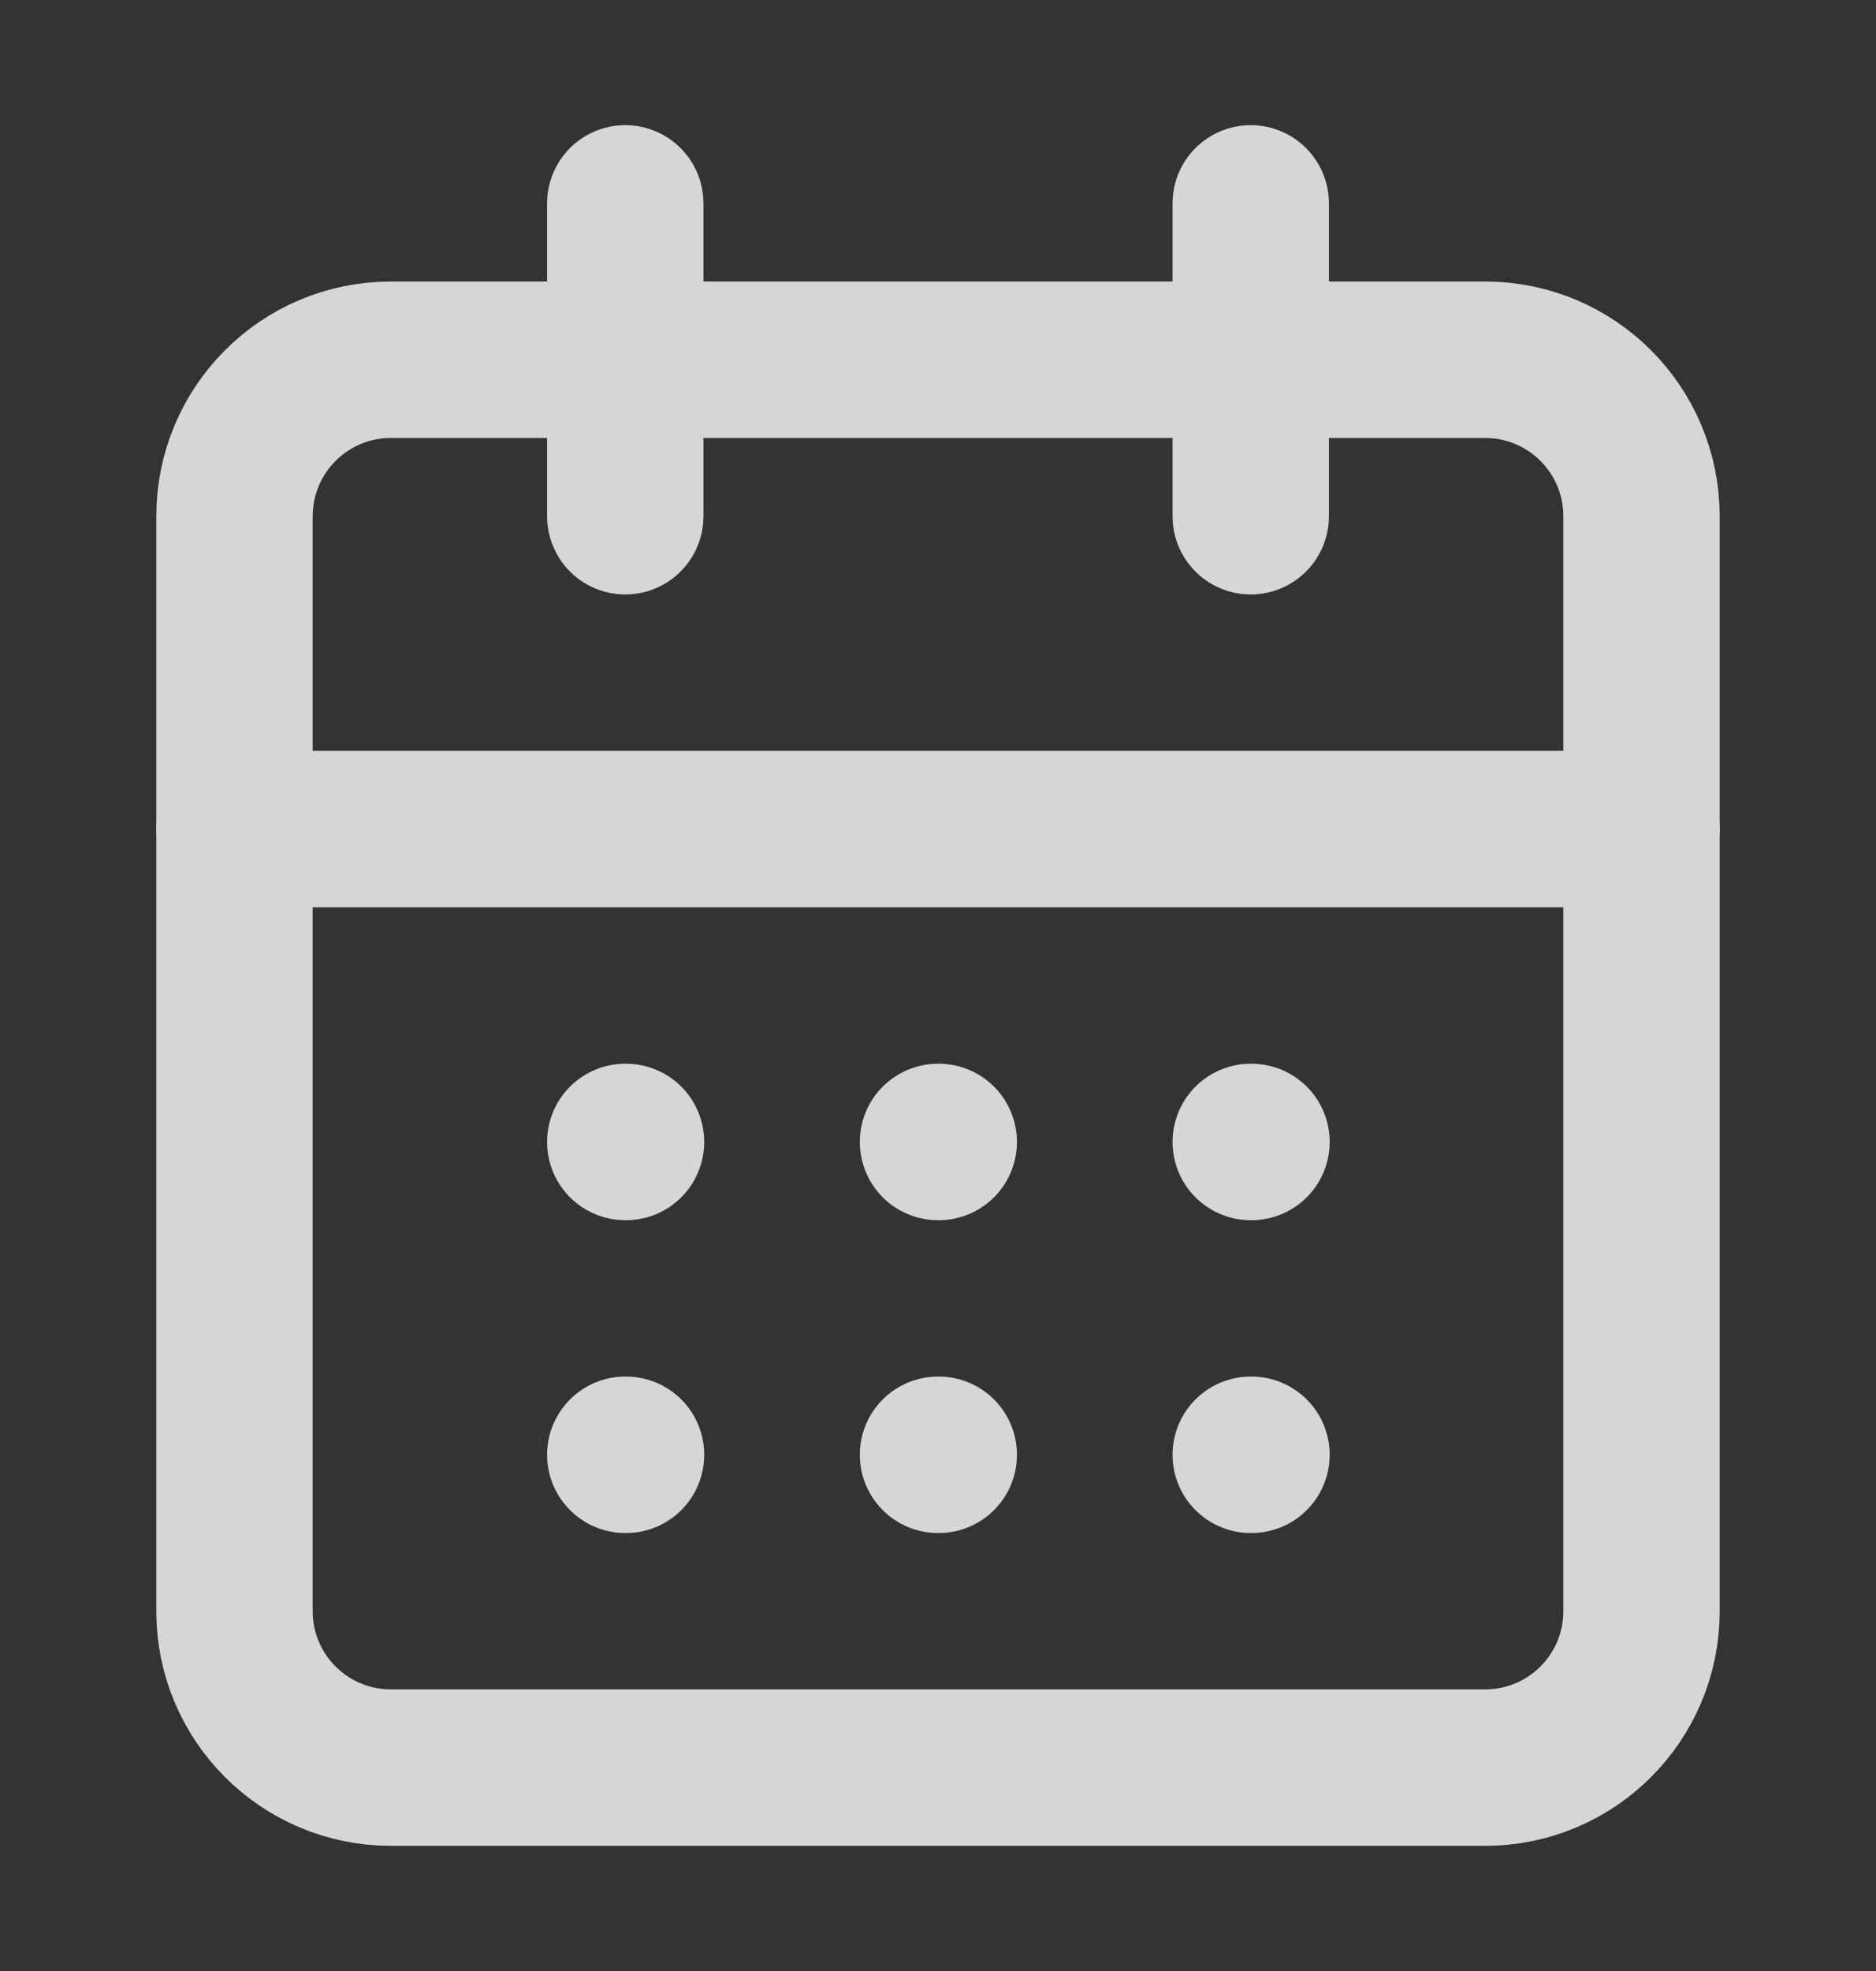<svg width="20" height="21" viewBox="0 0 20 21" fill="none" xmlns="http://www.w3.org/2000/svg">
<rect x="0" y="0" width="20" height="21" fill="#333333" stroke="none"/>
<g opacity="0.8">
<path d="M15.833 3.833H4.167C3.246 3.833 2.5 4.579 2.5 5.5V17.167C2.5 18.087 3.246 18.833 4.167 18.833H15.833C16.754 18.833 17.5 18.087 17.5 17.167V5.5C17.5 4.579 16.754 3.833 15.833 3.833Z" stroke="white" stroke-width="1.667" stroke-linecap="round" stroke-linejoin="round"/>
<path d="M13.334 2.167V5.5" stroke="white" stroke-width="1.667" stroke-linecap="round" stroke-linejoin="round"/>
<path d="M6.666 2.167V5.5" stroke="white" stroke-width="1.667" stroke-linecap="round" stroke-linejoin="round"/>
<path d="M2.5 8.833H17.5" stroke="white" stroke-width="1.667" stroke-linecap="round" stroke-linejoin="round"/>
<path d="M6.666 12.167H6.674" stroke="white" stroke-width="1.667" stroke-linecap="round" stroke-linejoin="round"/>
<path d="M10 12.167H10.008" stroke="white" stroke-width="1.667" stroke-linecap="round" stroke-linejoin="round"/>
<path d="M13.334 12.167H13.342" stroke="white" stroke-width="1.667" stroke-linecap="round" stroke-linejoin="round"/>
<path d="M6.666 15.5H6.674" stroke="white" stroke-width="1.667" stroke-linecap="round" stroke-linejoin="round"/>
<path d="M10 15.5H10.008" stroke="white" stroke-width="1.667" stroke-linecap="round" stroke-linejoin="round"/>
<path d="M13.334 15.5H13.342" stroke="white" stroke-width="1.667" stroke-linecap="round" stroke-linejoin="round"/>
</g>
</svg>
